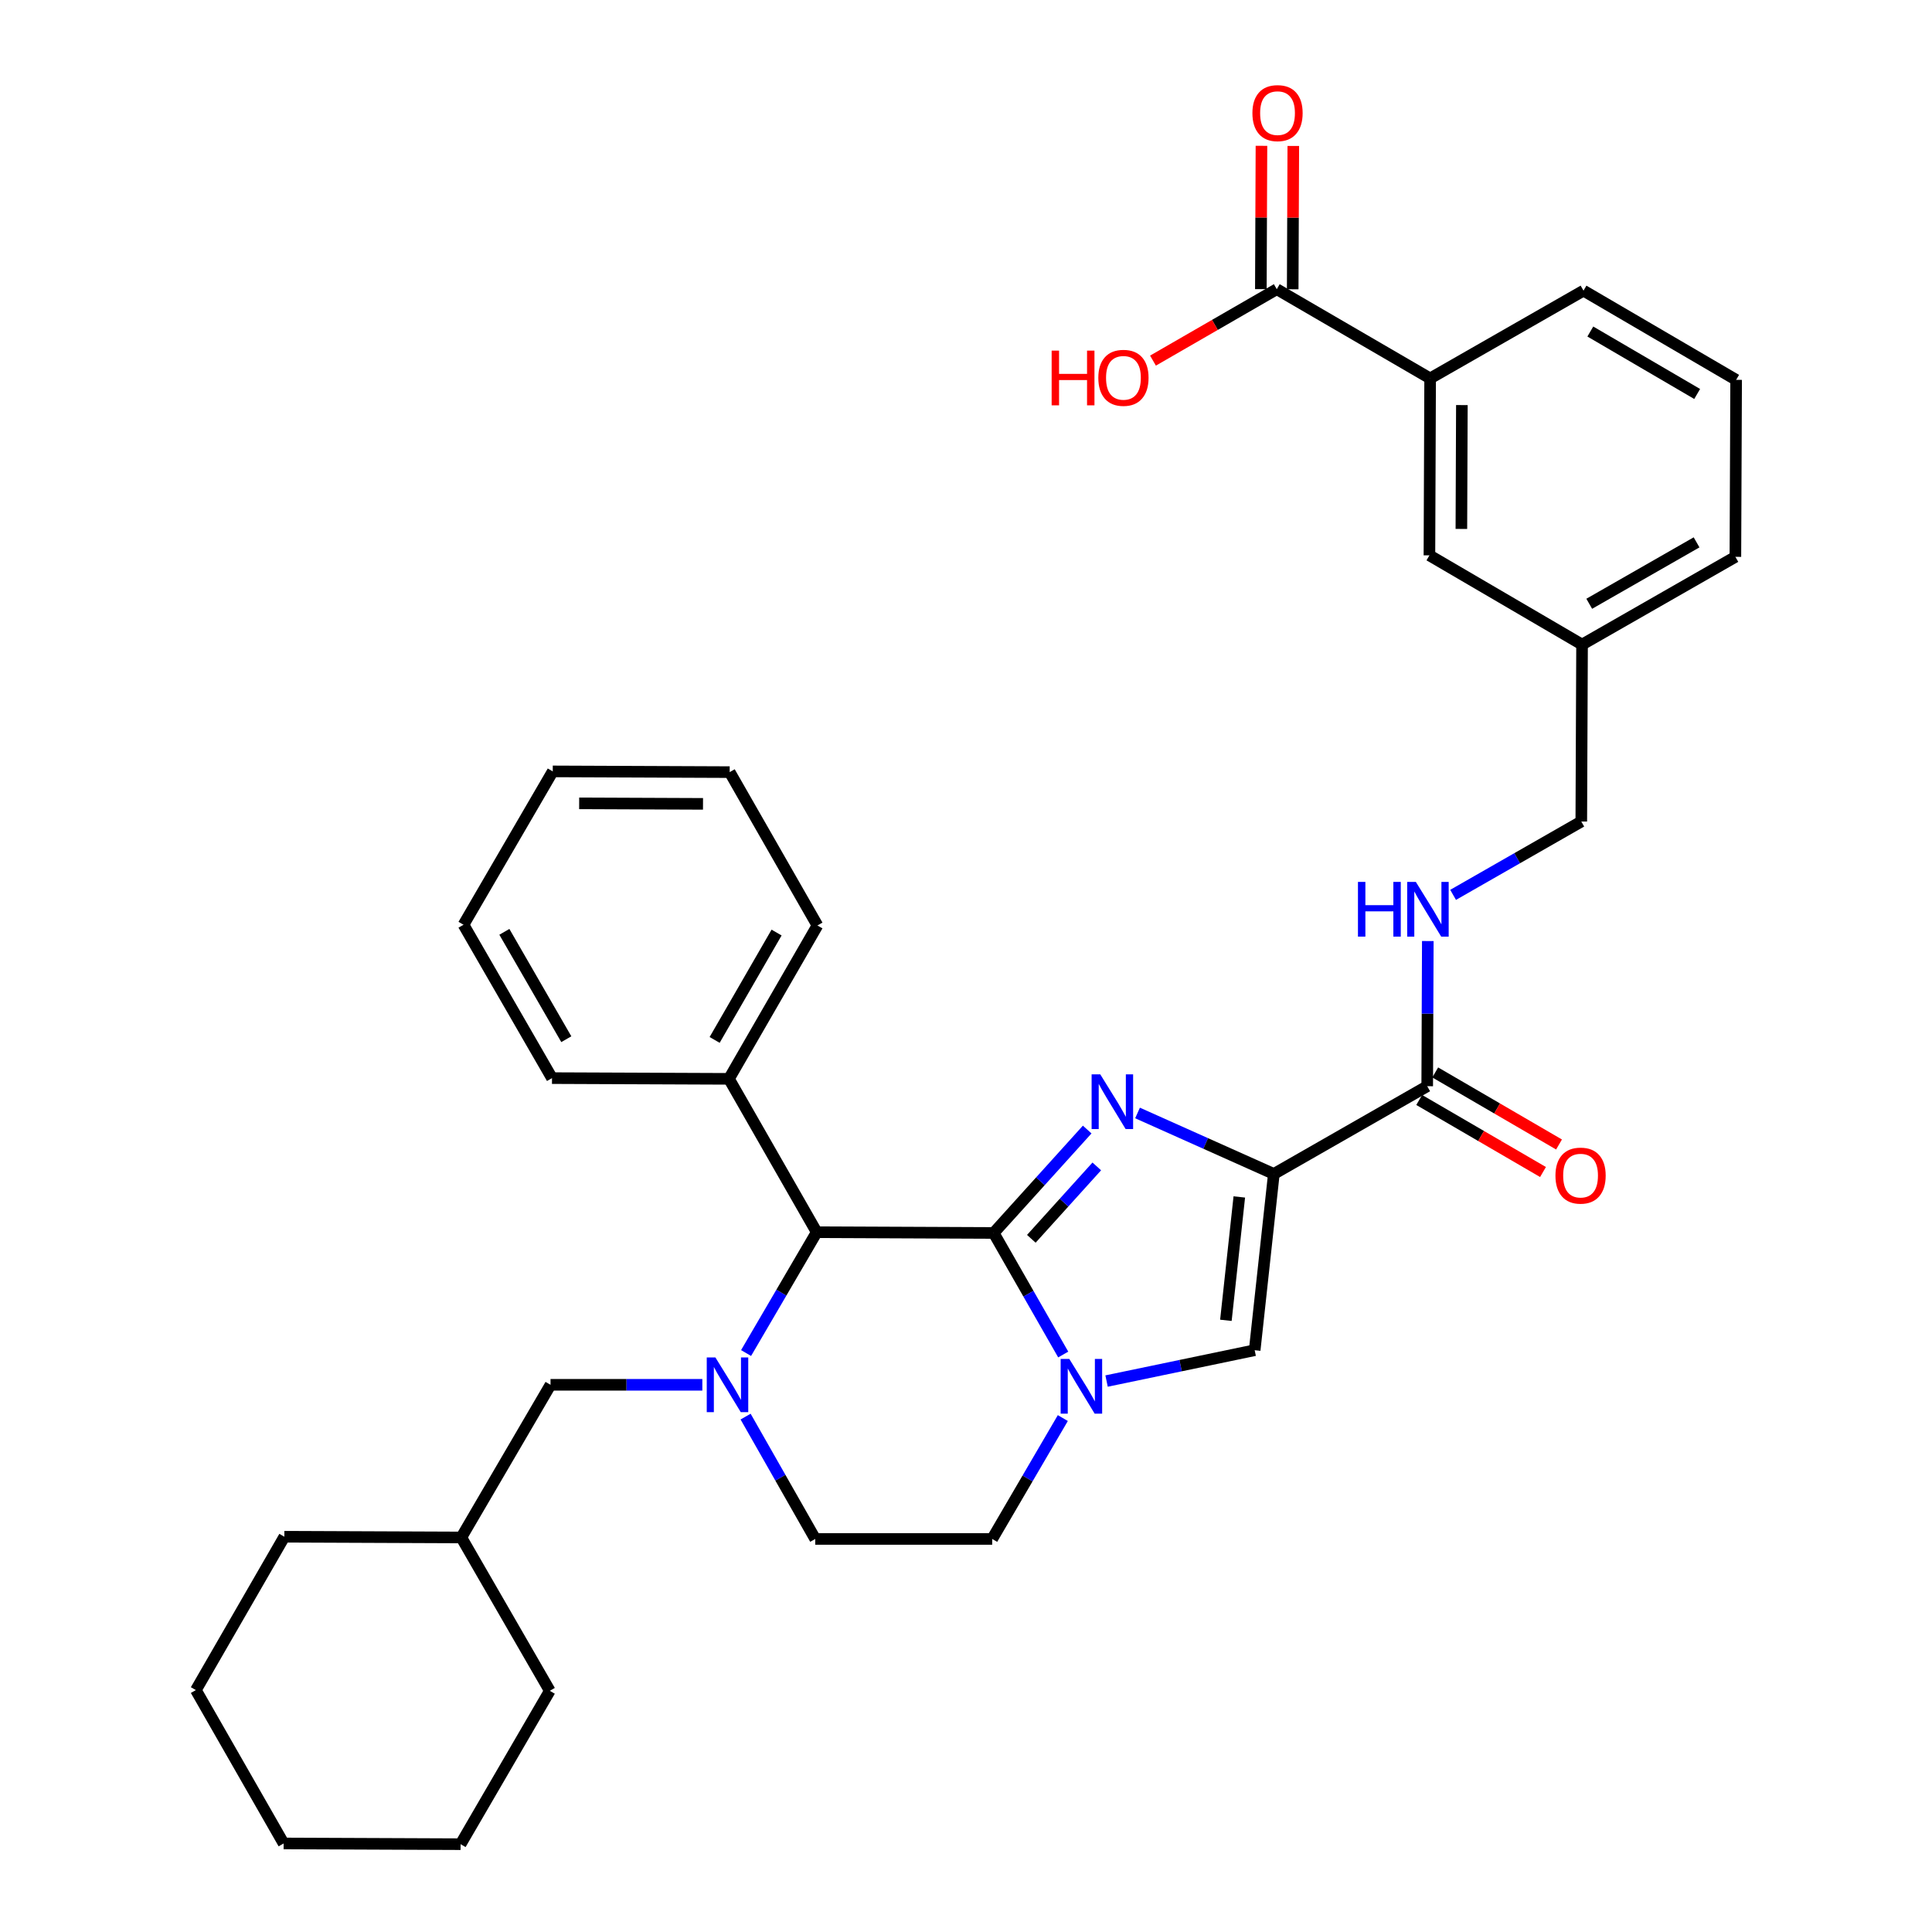 <?xml version='1.0' encoding='iso-8859-1'?>
<svg version='1.1' baseProfile='full'
              xmlns='http://www.w3.org/2000/svg'
                      xmlns:rdkit='http://www.rdkit.org/xml'
                      xmlns:xlink='http://www.w3.org/1999/xlink'
                  xml:space='preserve'
width='1000px' height='1000px' viewBox='0 0 1000 1000'>
<!-- END OF HEADER -->
<rect style='opacity:1.0;fill:#FFFFFF;stroke:none' width='1000' height='1000' x='0' y='0'> </rect>
<path class='bond-0' d='M 514.324,638.178 L 538.526,611.414' style='fill:none;fill-rule:evenodd;stroke:#000000;stroke-width:6px;stroke-linecap:butt;stroke-linejoin:miter;stroke-opacity:1' />
<path class='bond-0' d='M 538.526,611.414 L 562.728,584.65' style='fill:none;fill-rule:evenodd;stroke:#0000FF;stroke-width:6px;stroke-linecap:butt;stroke-linejoin:miter;stroke-opacity:1' />
<path class='bond-0' d='M 533.812,641.206 L 550.753,622.471' style='fill:none;fill-rule:evenodd;stroke:#000000;stroke-width:6px;stroke-linecap:butt;stroke-linejoin:miter;stroke-opacity:1' />
<path class='bond-0' d='M 550.753,622.471 L 567.695,603.736' style='fill:none;fill-rule:evenodd;stroke:#0000FF;stroke-width:6px;stroke-linecap:butt;stroke-linejoin:miter;stroke-opacity:1' />
<path class='bond-2' d='M 514.324,638.178 L 532.323,669.638' style='fill:none;fill-rule:evenodd;stroke:#000000;stroke-width:6px;stroke-linecap:butt;stroke-linejoin:miter;stroke-opacity:1' />
<path class='bond-2' d='M 532.323,669.638 L 550.322,701.099' style='fill:none;fill-rule:evenodd;stroke:#0000FF;stroke-width:6px;stroke-linecap:butt;stroke-linejoin:miter;stroke-opacity:1' />
<path class='bond-5' d='M 514.324,638.178 L 422.731,637.784' style='fill:none;fill-rule:evenodd;stroke:#000000;stroke-width:6px;stroke-linecap:butt;stroke-linejoin:miter;stroke-opacity:1' />
<path class='bond-1' d='M 588.787,576.07 L 624.062,591.853' style='fill:none;fill-rule:evenodd;stroke:#0000FF;stroke-width:6px;stroke-linecap:butt;stroke-linejoin:miter;stroke-opacity:1' />
<path class='bond-1' d='M 624.062,591.853 L 659.338,607.635' style='fill:none;fill-rule:evenodd;stroke:#000000;stroke-width:6px;stroke-linecap:butt;stroke-linejoin:miter;stroke-opacity:1' />
<path class='bond-6' d='M 659.338,607.635 L 738.723,562.218' style='fill:none;fill-rule:evenodd;stroke:#000000;stroke-width:6px;stroke-linecap:butt;stroke-linejoin:miter;stroke-opacity:1' />
<path class='bond-35' d='M 659.338,607.635 L 649.419,698.861' style='fill:none;fill-rule:evenodd;stroke:#000000;stroke-width:6px;stroke-linecap:butt;stroke-linejoin:miter;stroke-opacity:1' />
<path class='bond-35' d='M 641.461,619.537 L 634.518,683.396' style='fill:none;fill-rule:evenodd;stroke:#000000;stroke-width:6px;stroke-linecap:butt;stroke-linejoin:miter;stroke-opacity:1' />
<path class='bond-4' d='M 572.761,714.83 L 611.09,706.846' style='fill:none;fill-rule:evenodd;stroke:#0000FF;stroke-width:6px;stroke-linecap:butt;stroke-linejoin:miter;stroke-opacity:1' />
<path class='bond-4' d='M 611.09,706.846 L 649.419,698.861' style='fill:none;fill-rule:evenodd;stroke:#000000;stroke-width:6px;stroke-linecap:butt;stroke-linejoin:miter;stroke-opacity:1' />
<path class='bond-12' d='M 550.118,733.992 L 531.836,765.273' style='fill:none;fill-rule:evenodd;stroke:#0000FF;stroke-width:6px;stroke-linecap:butt;stroke-linejoin:miter;stroke-opacity:1' />
<path class='bond-12' d='M 531.836,765.273 L 513.554,796.554' style='fill:none;fill-rule:evenodd;stroke:#000000;stroke-width:6px;stroke-linecap:butt;stroke-linejoin:miter;stroke-opacity:1' />
<path class='bond-3' d='M 386.169,700.328 L 404.45,669.056' style='fill:none;fill-rule:evenodd;stroke:#0000FF;stroke-width:6px;stroke-linecap:butt;stroke-linejoin:miter;stroke-opacity:1' />
<path class='bond-3' d='M 404.45,669.056 L 422.731,637.784' style='fill:none;fill-rule:evenodd;stroke:#000000;stroke-width:6px;stroke-linecap:butt;stroke-linejoin:miter;stroke-opacity:1' />
<path class='bond-10' d='M 363.524,716.775 L 324.238,716.775' style='fill:none;fill-rule:evenodd;stroke:#0000FF;stroke-width:6px;stroke-linecap:butt;stroke-linejoin:miter;stroke-opacity:1' />
<path class='bond-10' d='M 324.238,716.775 L 284.952,716.775' style='fill:none;fill-rule:evenodd;stroke:#000000;stroke-width:6px;stroke-linecap:butt;stroke-linejoin:miter;stroke-opacity:1' />
<path class='bond-11' d='M 385.92,733.23 L 403.94,764.892' style='fill:none;fill-rule:evenodd;stroke:#0000FF;stroke-width:6px;stroke-linecap:butt;stroke-linejoin:miter;stroke-opacity:1' />
<path class='bond-11' d='M 403.94,764.892 L 421.961,796.554' style='fill:none;fill-rule:evenodd;stroke:#000000;stroke-width:6px;stroke-linecap:butt;stroke-linejoin:miter;stroke-opacity:1' />
<path class='bond-14' d='M 422.731,637.784 L 377.305,558.408' style='fill:none;fill-rule:evenodd;stroke:#000000;stroke-width:6px;stroke-linecap:butt;stroke-linejoin:miter;stroke-opacity:1' />
<path class='bond-8' d='M 738.723,562.218 L 738.877,524.651' style='fill:none;fill-rule:evenodd;stroke:#000000;stroke-width:6px;stroke-linecap:butt;stroke-linejoin:miter;stroke-opacity:1' />
<path class='bond-8' d='M 738.877,524.651 L 739.031,487.084' style='fill:none;fill-rule:evenodd;stroke:#0000FF;stroke-width:6px;stroke-linecap:butt;stroke-linejoin:miter;stroke-opacity:1' />
<path class='bond-13' d='M 734.577,569.342 L 766.617,587.989' style='fill:none;fill-rule:evenodd;stroke:#000000;stroke-width:6px;stroke-linecap:butt;stroke-linejoin:miter;stroke-opacity:1' />
<path class='bond-13' d='M 766.617,587.989 L 798.656,606.635' style='fill:none;fill-rule:evenodd;stroke:#FF0000;stroke-width:6px;stroke-linecap:butt;stroke-linejoin:miter;stroke-opacity:1' />
<path class='bond-13' d='M 742.869,555.094 L 774.909,573.741' style='fill:none;fill-rule:evenodd;stroke:#000000;stroke-width:6px;stroke-linecap:butt;stroke-linejoin:miter;stroke-opacity:1' />
<path class='bond-13' d='M 774.909,573.741 L 806.948,592.387' style='fill:none;fill-rule:evenodd;stroke:#FF0000;stroke-width:6px;stroke-linecap:butt;stroke-linejoin:miter;stroke-opacity:1' />
<path class='bond-7' d='M 660.858,149.688 L 740.234,195.864' style='fill:none;fill-rule:evenodd;stroke:#000000;stroke-width:6px;stroke-linecap:butt;stroke-linejoin:miter;stroke-opacity:1' />
<path class='bond-16' d='M 669.1,149.722 L 669.257,112.634' style='fill:none;fill-rule:evenodd;stroke:#000000;stroke-width:6px;stroke-linecap:butt;stroke-linejoin:miter;stroke-opacity:1' />
<path class='bond-16' d='M 669.257,112.634 L 669.413,75.545' style='fill:none;fill-rule:evenodd;stroke:#FF0000;stroke-width:6px;stroke-linecap:butt;stroke-linejoin:miter;stroke-opacity:1' />
<path class='bond-16' d='M 652.616,149.653 L 652.772,112.564' style='fill:none;fill-rule:evenodd;stroke:#000000;stroke-width:6px;stroke-linecap:butt;stroke-linejoin:miter;stroke-opacity:1' />
<path class='bond-16' d='M 652.772,112.564 L 652.928,75.476' style='fill:none;fill-rule:evenodd;stroke:#FF0000;stroke-width:6px;stroke-linecap:butt;stroke-linejoin:miter;stroke-opacity:1' />
<path class='bond-18' d='M 660.858,149.688 L 628.82,168.173' style='fill:none;fill-rule:evenodd;stroke:#000000;stroke-width:6px;stroke-linecap:butt;stroke-linejoin:miter;stroke-opacity:1' />
<path class='bond-18' d='M 628.82,168.173 L 596.782,186.657' style='fill:none;fill-rule:evenodd;stroke:#FF0000;stroke-width:6px;stroke-linecap:butt;stroke-linejoin:miter;stroke-opacity:1' />
<path class='bond-17' d='M 752.124,463.181 L 785.299,444.2' style='fill:none;fill-rule:evenodd;stroke:#0000FF;stroke-width:6px;stroke-linecap:butt;stroke-linejoin:miter;stroke-opacity:1' />
<path class='bond-17' d='M 785.299,444.2 L 818.474,425.218' style='fill:none;fill-rule:evenodd;stroke:#000000;stroke-width:6px;stroke-linecap:butt;stroke-linejoin:miter;stroke-opacity:1' />
<path class='bond-9' d='M 740.234,195.864 L 739.867,287.448' style='fill:none;fill-rule:evenodd;stroke:#000000;stroke-width:6px;stroke-linecap:butt;stroke-linejoin:miter;stroke-opacity:1' />
<path class='bond-9' d='M 756.664,209.668 L 756.407,273.777' style='fill:none;fill-rule:evenodd;stroke:#000000;stroke-width:6px;stroke-linecap:butt;stroke-linejoin:miter;stroke-opacity:1' />
<path class='bond-38' d='M 740.234,195.864 L 819.619,150.439' style='fill:none;fill-rule:evenodd;stroke:#000000;stroke-width:6px;stroke-linecap:butt;stroke-linejoin:miter;stroke-opacity:1' />
<path class='bond-20' d='M 284.952,716.775 L 238.775,795.785' style='fill:none;fill-rule:evenodd;stroke:#000000;stroke-width:6px;stroke-linecap:butt;stroke-linejoin:miter;stroke-opacity:1' />
<path class='bond-34' d='M 421.961,796.554 L 513.554,796.554' style='fill:none;fill-rule:evenodd;stroke:#000000;stroke-width:6px;stroke-linecap:butt;stroke-linejoin:miter;stroke-opacity:1' />
<path class='bond-23' d='M 377.305,558.408 L 423.106,479.023' style='fill:none;fill-rule:evenodd;stroke:#000000;stroke-width:6px;stroke-linecap:butt;stroke-linejoin:miter;stroke-opacity:1' />
<path class='bond-23' d='M 369.896,538.262 L 401.957,482.693' style='fill:none;fill-rule:evenodd;stroke:#000000;stroke-width:6px;stroke-linecap:butt;stroke-linejoin:miter;stroke-opacity:1' />
<path class='bond-24' d='M 377.305,558.408 L 285.712,558.033' style='fill:none;fill-rule:evenodd;stroke:#000000;stroke-width:6px;stroke-linecap:butt;stroke-linejoin:miter;stroke-opacity:1' />
<path class='bond-15' d='M 739.867,287.448 L 818.868,333.634' style='fill:none;fill-rule:evenodd;stroke:#000000;stroke-width:6px;stroke-linecap:butt;stroke-linejoin:miter;stroke-opacity:1' />
<path class='bond-19' d='M 818.474,425.218 L 818.868,333.634' style='fill:none;fill-rule:evenodd;stroke:#000000;stroke-width:6px;stroke-linecap:butt;stroke-linejoin:miter;stroke-opacity:1' />
<path class='bond-25' d='M 818.868,333.634 L 898.234,288.218' style='fill:none;fill-rule:evenodd;stroke:#000000;stroke-width:6px;stroke-linecap:butt;stroke-linejoin:miter;stroke-opacity:1' />
<path class='bond-25' d='M 822.585,312.513 L 878.142,280.722' style='fill:none;fill-rule:evenodd;stroke:#000000;stroke-width:6px;stroke-linecap:butt;stroke-linejoin:miter;stroke-opacity:1' />
<path class='bond-26' d='M 238.775,795.785 L 284.576,875.161' style='fill:none;fill-rule:evenodd;stroke:#000000;stroke-width:6px;stroke-linecap:butt;stroke-linejoin:miter;stroke-opacity:1' />
<path class='bond-27' d='M 238.775,795.785 L 147.182,795.409' style='fill:none;fill-rule:evenodd;stroke:#000000;stroke-width:6px;stroke-linecap:butt;stroke-linejoin:miter;stroke-opacity:1' />
<path class='bond-21' d='M 819.619,150.439 L 898.619,196.615' style='fill:none;fill-rule:evenodd;stroke:#000000;stroke-width:6px;stroke-linecap:butt;stroke-linejoin:miter;stroke-opacity:1' />
<path class='bond-21' d='M 823.15,171.597 L 878.45,203.921' style='fill:none;fill-rule:evenodd;stroke:#000000;stroke-width:6px;stroke-linecap:butt;stroke-linejoin:miter;stroke-opacity:1' />
<path class='bond-22' d='M 898.619,196.615 L 898.234,288.218' style='fill:none;fill-rule:evenodd;stroke:#000000;stroke-width:6px;stroke-linecap:butt;stroke-linejoin:miter;stroke-opacity:1' />
<path class='bond-29' d='M 423.106,479.023 L 377.681,399.648' style='fill:none;fill-rule:evenodd;stroke:#000000;stroke-width:6px;stroke-linecap:butt;stroke-linejoin:miter;stroke-opacity:1' />
<path class='bond-28' d='M 285.712,558.033 L 239.911,478.648' style='fill:none;fill-rule:evenodd;stroke:#000000;stroke-width:6px;stroke-linecap:butt;stroke-linejoin:miter;stroke-opacity:1' />
<path class='bond-28' d='M 293.121,537.887 L 261.06,482.317' style='fill:none;fill-rule:evenodd;stroke:#000000;stroke-width:6px;stroke-linecap:butt;stroke-linejoin:miter;stroke-opacity:1' />
<path class='bond-31' d='M 284.576,875.161 L 238.4,954.545' style='fill:none;fill-rule:evenodd;stroke:#000000;stroke-width:6px;stroke-linecap:butt;stroke-linejoin:miter;stroke-opacity:1' />
<path class='bond-30' d='M 147.182,795.409 L 101.381,874.785' style='fill:none;fill-rule:evenodd;stroke:#000000;stroke-width:6px;stroke-linecap:butt;stroke-linejoin:miter;stroke-opacity:1' />
<path class='bond-36' d='M 239.911,478.648 L 286.106,399.272' style='fill:none;fill-rule:evenodd;stroke:#000000;stroke-width:6px;stroke-linecap:butt;stroke-linejoin:miter;stroke-opacity:1' />
<path class='bond-32' d='M 377.681,399.648 L 286.106,399.272' style='fill:none;fill-rule:evenodd;stroke:#000000;stroke-width:6px;stroke-linecap:butt;stroke-linejoin:miter;stroke-opacity:1' />
<path class='bond-32' d='M 363.877,416.076 L 299.774,415.813' style='fill:none;fill-rule:evenodd;stroke:#000000;stroke-width:6px;stroke-linecap:butt;stroke-linejoin:miter;stroke-opacity:1' />
<path class='bond-33' d='M 101.381,874.785 L 146.807,954.17' style='fill:none;fill-rule:evenodd;stroke:#000000;stroke-width:6px;stroke-linecap:butt;stroke-linejoin:miter;stroke-opacity:1' />
<path class='bond-37' d='M 238.4,954.545 L 146.807,954.17' style='fill:none;fill-rule:evenodd;stroke:#000000;stroke-width:6px;stroke-linecap:butt;stroke-linejoin:miter;stroke-opacity:1' />
<path  class='atom-1' d='M 569.498 556.081
L 578.778 571.081
Q 579.698 572.561, 581.178 575.241
Q 582.658 577.921, 582.738 578.081
L 582.738 556.081
L 586.498 556.081
L 586.498 584.401
L 582.618 584.401
L 572.658 568.001
Q 571.498 566.081, 570.258 563.881
Q 569.058 561.681, 568.698 561.001
L 568.698 584.401
L 565.018 584.401
L 565.018 556.081
L 569.498 556.081
' fill='#0000FF'/>
<path  class='atom-3' d='M 553.471 703.385
L 562.751 718.385
Q 563.671 719.865, 565.151 722.545
Q 566.631 725.225, 566.711 725.385
L 566.711 703.385
L 570.471 703.385
L 570.471 731.705
L 566.591 731.705
L 556.631 715.305
Q 555.471 713.385, 554.231 711.185
Q 553.031 708.985, 552.671 708.305
L 552.671 731.705
L 548.991 731.705
L 548.991 703.385
L 553.471 703.385
' fill='#0000FF'/>
<path  class='atom-4' d='M 370.294 702.615
L 379.574 717.615
Q 380.494 719.095, 381.974 721.775
Q 383.454 724.455, 383.534 724.615
L 383.534 702.615
L 387.294 702.615
L 387.294 730.935
L 383.414 730.935
L 373.454 714.535
Q 372.294 712.615, 371.054 710.415
Q 369.854 708.215, 369.494 707.535
L 369.494 730.935
L 365.814 730.935
L 365.814 702.615
L 370.294 702.615
' fill='#0000FF'/>
<path  class='atom-9' d='M 702.878 456.474
L 706.718 456.474
L 706.718 468.514
L 721.198 468.514
L 721.198 456.474
L 725.038 456.474
L 725.038 484.794
L 721.198 484.794
L 721.198 471.714
L 706.718 471.714
L 706.718 484.794
L 702.878 484.794
L 702.878 456.474
' fill='#0000FF'/>
<path  class='atom-9' d='M 732.838 456.474
L 742.118 471.474
Q 743.038 472.954, 744.518 475.634
Q 745.998 478.314, 746.078 478.474
L 746.078 456.474
L 749.838 456.474
L 749.838 484.794
L 745.958 484.794
L 735.998 468.394
Q 734.838 466.474, 733.598 464.274
Q 732.398 462.074, 732.038 461.394
L 732.038 484.794
L 728.358 484.794
L 728.358 456.474
L 732.838 456.474
' fill='#0000FF'/>
<path  class='atom-14' d='M 805.098 608.493
Q 805.098 601.693, 808.458 597.893
Q 811.818 594.093, 818.098 594.093
Q 824.378 594.093, 827.738 597.893
Q 831.098 601.693, 831.098 608.493
Q 831.098 615.373, 827.698 619.293
Q 824.298 623.173, 818.098 623.173
Q 811.858 623.173, 808.458 619.293
Q 805.098 615.413, 805.098 608.493
M 818.098 619.973
Q 822.418 619.973, 824.738 617.093
Q 827.098 614.173, 827.098 608.493
Q 827.098 602.933, 824.738 600.133
Q 822.418 597.293, 818.098 597.293
Q 813.778 597.293, 811.418 600.093
Q 809.098 602.893, 809.098 608.493
Q 809.098 614.213, 811.418 617.093
Q 813.778 619.973, 818.098 619.973
' fill='#FF0000'/>
<path  class='atom-17' d='M 648.243 58.55
Q 648.243 51.75, 651.603 47.95
Q 654.963 44.15, 661.243 44.15
Q 667.523 44.15, 670.883 47.95
Q 674.243 51.75, 674.243 58.55
Q 674.243 65.43, 670.843 69.35
Q 667.443 73.23, 661.243 73.23
Q 655.003 73.23, 651.603 69.35
Q 648.243 65.47, 648.243 58.55
M 661.243 70.03
Q 665.563 70.03, 667.883 67.15
Q 670.243 64.23, 670.243 58.55
Q 670.243 52.99, 667.883 50.19
Q 665.563 47.35, 661.243 47.35
Q 656.923 47.35, 654.563 50.15
Q 652.243 52.95, 652.243 58.55
Q 652.243 64.27, 654.563 67.15
Q 656.923 70.03, 661.243 70.03
' fill='#FF0000'/>
<path  class='atom-19' d='M 544.331 181.48
L 548.171 181.48
L 548.171 193.52
L 562.651 193.52
L 562.651 181.48
L 566.491 181.48
L 566.491 209.8
L 562.651 209.8
L 562.651 196.72
L 548.171 196.72
L 548.171 209.8
L 544.331 209.8
L 544.331 181.48
' fill='#FF0000'/>
<path  class='atom-19' d='M 568.491 195.56
Q 568.491 188.76, 571.851 184.96
Q 575.211 181.16, 581.491 181.16
Q 587.771 181.16, 591.131 184.96
Q 594.491 188.76, 594.491 195.56
Q 594.491 202.44, 591.091 206.36
Q 587.691 210.24, 581.491 210.24
Q 575.251 210.24, 571.851 206.36
Q 568.491 202.48, 568.491 195.56
M 581.491 207.04
Q 585.811 207.04, 588.131 204.16
Q 590.491 201.24, 590.491 195.56
Q 590.491 190, 588.131 187.2
Q 585.811 184.36, 581.491 184.36
Q 577.171 184.36, 574.811 187.16
Q 572.491 189.96, 572.491 195.56
Q 572.491 201.28, 574.811 204.16
Q 577.171 207.04, 581.491 207.04
' fill='#FF0000'/>
</svg>
